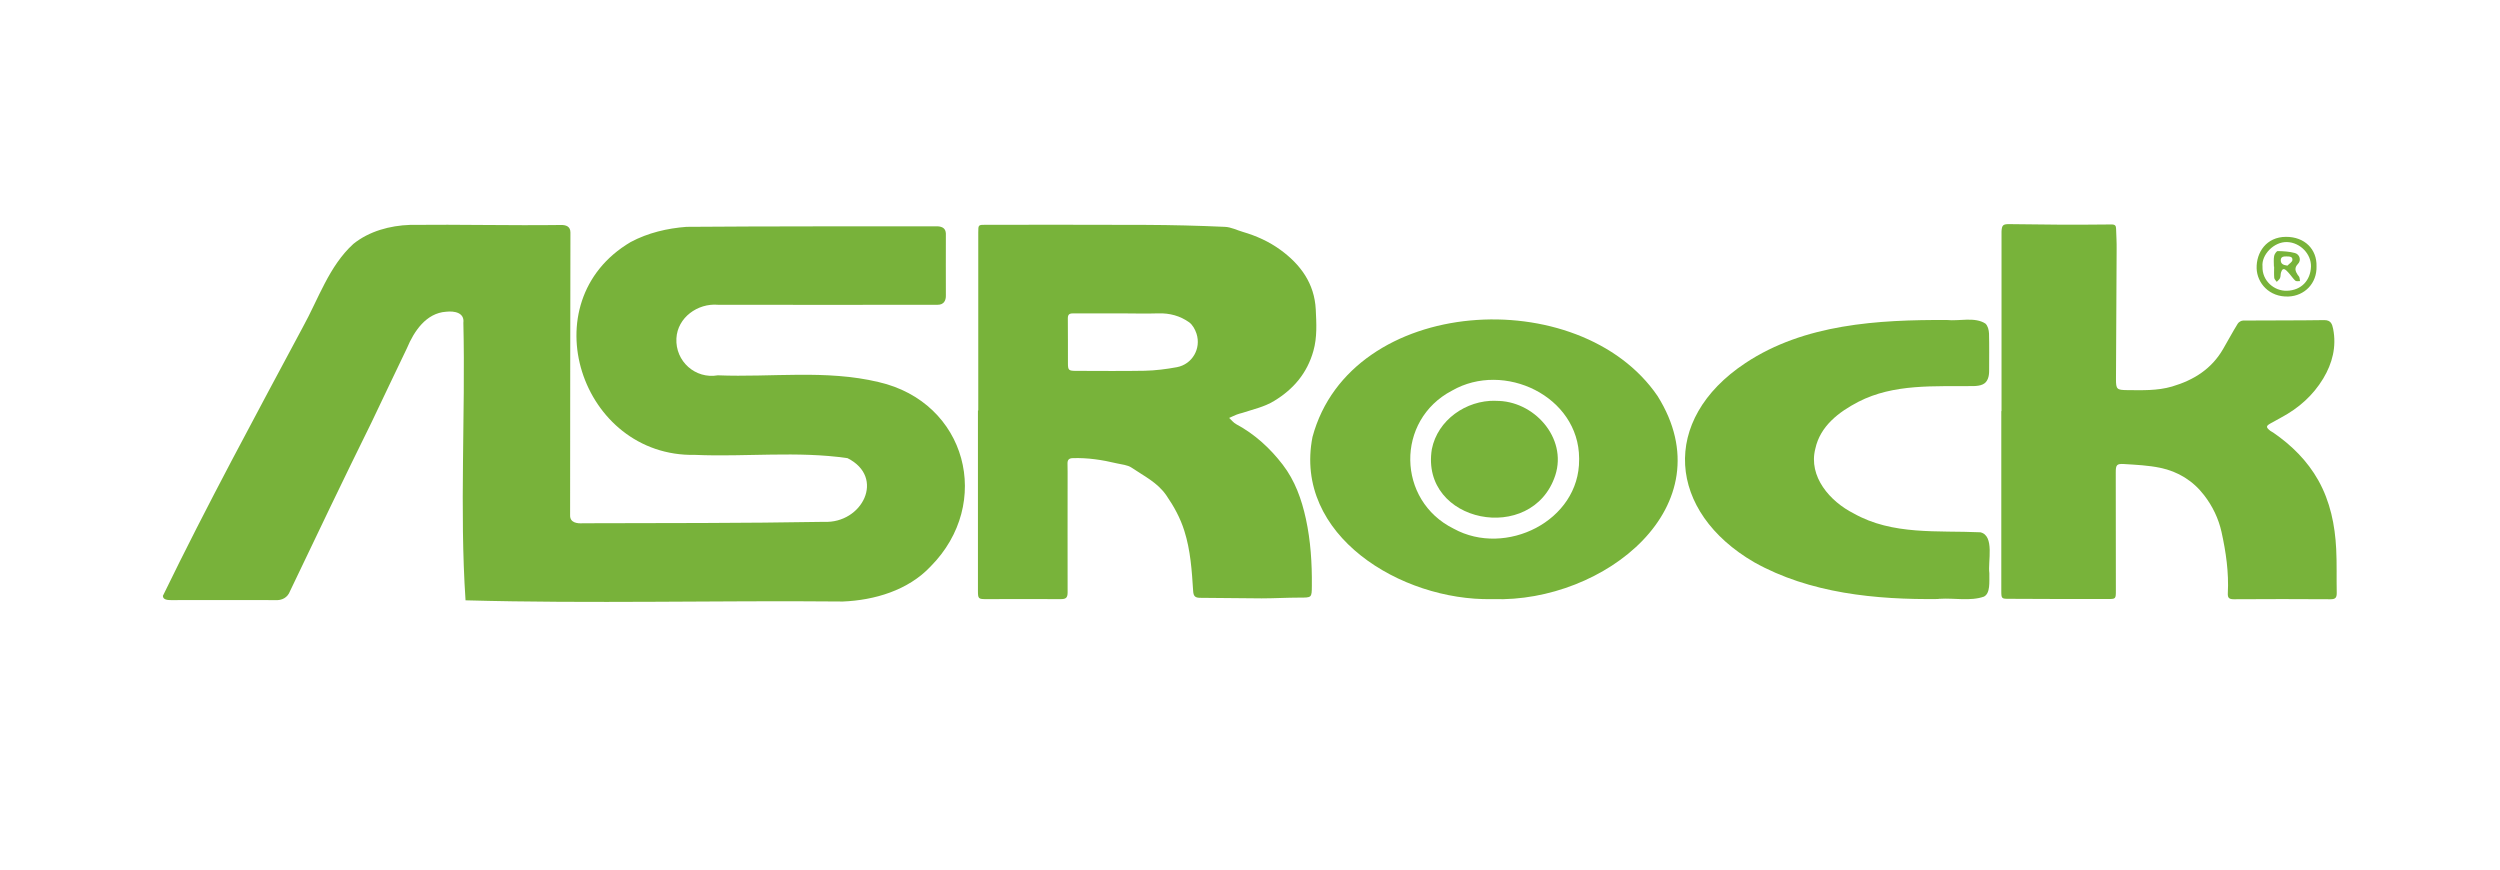<?xml version="1.0" encoding="UTF-8"?>
<svg id="boards" xmlns="http://www.w3.org/2000/svg" viewBox="0 0 230 80">
  <defs>
    <style>
      .cls-1 { fill: #78b33a; }
      .cls-2 { fill: #78b23a; }
    </style>
  </defs>
  <g id="asrock">
    <path class="cls-2" d="M15,54.79c4.04-8.32,8.49-16.52,12.86-24.69,1.44-2.6,2.41-5.62,4.65-7.66,1.45-1.17,3.37-1.69,5.22-1.75,4.6-.05,9.22.07,13.83.01.53-.02.92.14.92.69,0,8.64-.04,17.33-.03,25.99-.03.71.63.8,1.2.76,7.38-.02,14.77,0,22.15-.13,3.53.17,5.69-4.09,2.17-5.86-4.59-.67-9.37-.1-14.02-.3-10.51.22-15.24-14.09-5.93-19.58,1.58-.85,3.39-1.27,5.14-1.4,7.68-.06,15.38-.04,23.07-.05.48.02.77.2.79.67-.01,1.9,0,3.78,0,5.67.02.5-.2.88-.75.88-6.75.02-13.46,0-20.21,0-1.87-.16-3.73,1.17-3.83,3.09-.11,2.12,1.75,3.76,3.81,3.4,4.93.2,9.95-.54,14.79.62,8.11,1.86,10.55,11.16,4.78,16.97-2.07,2.2-5.17,3.1-8.06,3.22-11.56-.11-23.2.21-34.72-.11-.56-8.33,0-17.08-.2-25.53.12-.92-.79-1.11-1.59-1.02-1.83.12-2.95,1.79-3.6,3.35-1.1,2.28-2.18,4.57-3.27,6.85-2.54,5.14-5.02,10.34-7.49,15.51-.22.59-.75.87-1.37.82-3.19-.01-6.4,0-9.58,0-.3,0-.71-.03-.74-.35v-.08Z"/>
    <path class="cls-1" d="M90,37.77c0-5.46,0-10.93,0-16.39,0-.71,0-.7.74-.7,4.87,0,9.75-.01,14.62.01,2.45.01,4.89.07,7.33.18.56.02,1.11.31,1.67.47,1.23.36,2.4.89,3.43,1.64,1.86,1.35,3.14,3.1,3.26,5.49.06,1.28.14,2.55-.22,3.82-.57,2.03-1.82,3.51-3.6,4.59-.91.56-1.95.78-2.95,1.11-.16.05-.34.08-.5.15-.24.09-.46.21-.7.31.22.2.41.45.66.58,1.71.92,3.1,2.2,4.27,3.72,1.13,1.47,1.74,3.19,2.13,4.98.44,2.03.57,4.09.55,6.16-.01,1.11,0,1.09-1.15,1.09-1.16,0-2.31.07-3.47.07-1.88,0-3.76-.05-5.63-.05-.47,0-.64-.13-.67-.62-.12-1.87-.24-3.74-.81-5.54-.37-1.18-.95-2.24-1.66-3.27-.83-1.2-2.07-1.78-3.2-2.55-.37-.25-.89-.28-1.35-.39-1.34-.32-2.69-.53-4.07-.48-.35.01-.47.17-.47.48,0,.26.01.52.01.78,0,3.7-.01,7.4,0,11.1,0,.52-.19.61-.65.61-2.27-.02-4.54,0-6.82,0-.74,0-.78-.03-.78-.77,0-3.55,0-7.1,0-10.64,0-1.98,0-3.96,0-5.94h0ZM103.05,28.83h0c-1.42,0-2.84,0-4.26,0-.31,0-.55.02-.55.44.02,1.39,0,2.79.01,4.18,0,.62.09.67.76.67,2.1,0,4.19.03,6.29-.01,1-.02,2-.15,2.98-.33,1.41-.27,2.24-1.71,1.8-3.08-.13-.39-.36-.82-.68-1.05-.83-.59-1.78-.85-2.83-.82-1.18.04-2.36,0-3.54,0Z"/>
    <path class="cls-1" d="M184.14,37.83c0-5.4,0-10.8,0-16.2,0-.11,0-.22,0-.33.03-.6.14-.69.76-.68,1.57.02,3.14.04,4.71.05,1.55,0,3.1,0,4.65-.02.35,0,.41.13.42.4.02.63.06,1.26.05,1.89-.02,3.98-.04,7.97-.06,11.95,0,.92.08.99,1.01,1,1.39.01,2.78.07,4.15-.33,2-.59,3.64-1.62,4.7-3.46.45-.77.87-1.56,1.34-2.32.09-.15.33-.29.5-.29,2.49-.02,4.98,0,7.47-.04.62,0,.72.39.81.81.32,1.64-.07,3.16-.91,4.56-.94,1.56-2.26,2.73-3.87,3.59-.32.17-.64.35-.96.53-.45.25-.46.36-.05.69.08.07.19.1.28.17,1.7,1.17,3.14,2.6,4.15,4.4,1.09,1.95,1.53,4.1,1.64,6.31.07,1.35.02,2.7.05,4.05,0,.41-.11.57-.56.57-2.97-.02-5.94-.02-8.92,0-.45,0-.56-.15-.54-.56.1-1.9-.17-3.78-.58-5.63-.27-1.22-.82-2.37-1.6-3.38-1.02-1.33-2.4-2.18-4.03-2.52-1.1-.23-2.24-.28-3.36-.35-.66-.04-.74.1-.74.77,0,3.61,0,7.23.01,10.84,0,.81,0,.81-.77.81-3.02,0-6.03,0-9.05-.02-.7,0-.72-.01-.72-.75,0-5.51,0-11.02,0-16.53,0,0,0,0-.01,0Z"/>
    <path class="cls-1" d="M137.24,55.12c-8.34.16-18.27-5.88-16.49-14.92,3.52-13.06,24.59-14.26,31.75-3.76,6.36,10.17-4.98,19.02-15.14,18.68h-.12ZM145.28,42.17c-.02-5.72-6.91-8.99-11.7-6.23-5.2,2.72-5.08,10.11.16,12.7,4.77,2.63,11.58-.7,11.54-6.36v-.11Z"/>
    <path class="cls-1" d="M178.35,55.11c-5.78.07-11.85-.52-16.96-3.38-7.97-4.63-8.71-13.1-.81-18.33,5.42-3.6,12.21-3.99,18.54-3.96,1.13.12,2.56-.31,3.54.33.23.22.31.58.33.91.03,1.14.01,2.31.01,3.46,0,.47-.12,1.01-.58,1.22-.24.12-.57.15-.85.16-3.58.04-7.33-.24-10.61,1.45-1.8.94-3.5,2.23-3.95,4.31-.66,2.57,1.36,4.86,3.52,5.95,3.59,2.03,7.74,1.56,11.66,1.74,1.34.3.68,2.71.83,3.76-.01.84.1,1.85-.5,2.16-1.25.44-2.75.11-4.06.2h-.1Z"/>
    <path class="cls-1" d="M213.12,24.49c.05,1.58-1.1,2.73-2.58,2.79-1.78.07-2.89-1.25-2.93-2.59-.04-1.47.9-2.89,2.69-2.9,1.75-.01,2.86,1.16,2.82,2.7ZM208.15,24.52c-.05,1.31,1.08,2.27,2.25,2.23,1.33-.04,2.17-.96,2.21-2.23.03-1.15-.99-2.21-2.19-2.25-1.21-.05-2.38,1.17-2.27,2.25Z"/>
    <path class="cls-1" d="M137.59,36.88c3.52-.06,6.61,3.4,5.5,6.84-2.1,6.44-12.46,4.41-11.36-2.4.53-2.67,3.14-4.51,5.86-4.45Z"/>
    <path class="cls-1" d="M209.2,24.53c0-.33-.04-.66.02-.98.03-.17.22-.45.33-.45.53.01,1.08.04,1.59.18.44.13.59.67.28.99-.37.38-.25.68-.03,1.02.05.07.12.13.15.21.04.11.04.24.06.36-.14,0-.33.04-.42-.03-.19-.16-.33-.39-.5-.58-.1-.12-.21-.25-.33-.36-.29-.27-.42-.08-.5.19-.05.17-.02.36-.09.51-.06.13-.2.23-.3.34-.08-.12-.22-.24-.23-.36-.03-.34-.01-.69-.01-1.04,0,0,0,0,0,0ZM210.44,24.44c.16-.17.44-.33.46-.51.04-.36-.31-.33-.56-.34-.25,0-.5.02-.51.34,0,.33.19.45.61.51Z"/>
  </g>
</svg>